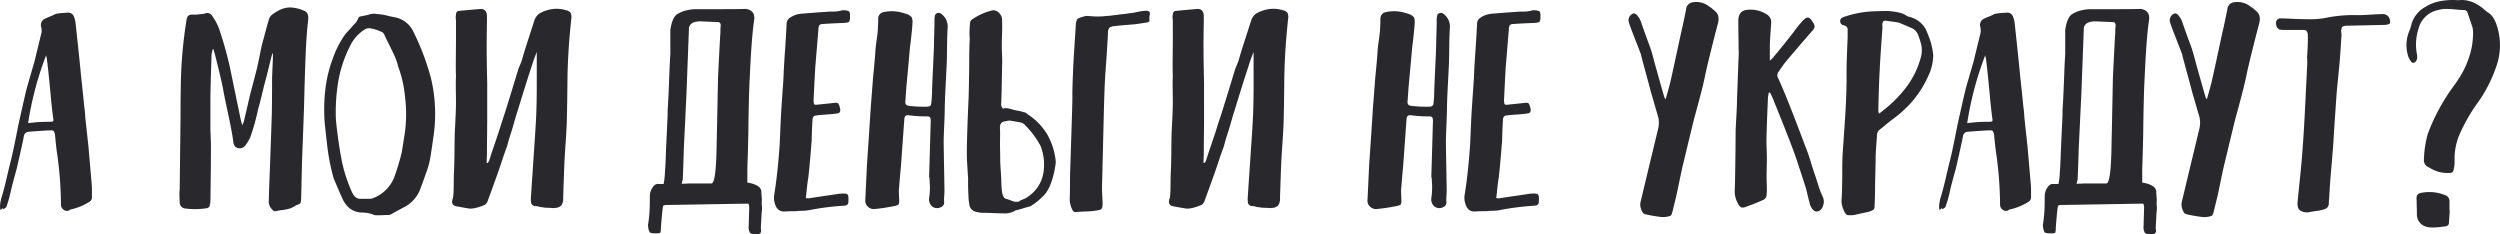 <?xml version="1.0" encoding="UTF-8"?> <svg xmlns="http://www.w3.org/2000/svg" id="Layer_1" data-name="Layer 1" width="884.847" height="82.875" viewBox="0 0 884.847 82.875"> <defs> <style>.cls-1{fill:#28282d;}</style> </defs> <title>zag-3</title> <path class="cls-1" d="M.032,72.457A16.306,16.306,0,0,1,.6,69.693q.762-2.382,1.811-6.91T3.94,56.445q.571-2.288,1.43-6.529t1.048-5.289Q8.9,33.38,9.563,30.9q.38-1.333.81-2.812t.954-3.288q.522-1.809.81-2.763l2.573-10.58a6.388,6.388,0,0,0-.1-1.811A2.431,2.431,0,0,1,15.949,6.6c.382-.19.968-.444,1.763-.762a13.286,13.286,0,0,0,1.668-.763q.573-.38,4.385-.571a2.148,2.148,0,0,1,2.478,1.62,8.164,8.164,0,0,1,.476,1.81q1.429,13.153,1.906,18.3.477,4.386,1.24,11.914.093.477.143,1t.1,1.144c.031.414.047.747.047,1q.762,7.055,1.144,10.484.38,4.48,1.144,13.248a22.294,22.294,0,0,1,.095,2.43v2.526a1.849,1.849,0,0,1-.857,1.43,20.781,20.781,0,0,1-6.387,2.669.909.909,0,0,0-.666.285,1.73,1.73,0,0,1-1.907,0,2.173,2.173,0,0,1-1.143-2,132.883,132.883,0,0,0-1.335-17.823q-.192-1.144-.428-3.336t-.334-3.336A3.41,3.41,0,0,0,19,46.389c-.19-.221-.636-.3-1.334-.238q-1.24,0-7.435.477a1.83,1.83,0,0,0-1.81,1.715q-.383,2.1-2.479,11.247-.381,1.337-1.095,4t-1,4a42.69,42.69,0,0,1-1.62,5.719c-.637.571-1.049.763-1.24.571C.921,73.758.857,73.7.8,73.7a.269.269,0,0,0-.1.19v.1l-.573.286A6.42,6.42,0,0,1,.032,72.457ZM9.945,43.578c.634-.063,1.525-.158,2.668-.286q.858-.095,2.526-.143t2.526-.048q.951,0,1.144-.238t0-1.192q-.192-1.332-.477-3.955t-.381-3.956q-.192-2.094-.62-6.338t-.715-6.337a3.352,3.352,0,0,0-.142-.811,3.3,3.3,0,0,1-.143-.715A115.168,115.168,0,0,0,9.945,43.578Z"></path> <path class="cls-1" d="M95.533,22.228q-.192.765-.572,2.335T94.389,26.9q-.572,1.908-1.525,5.909t-1.525,5.91a78.673,78.673,0,0,1-2.669,9.626,15.141,15.141,0,0,1-1.906,3.241A2.547,2.547,0,0,1,84,52.346q-1.239-.379-1.43-2.192-.477-3.621-1.858-10.008t-1.763-8.673q-.479-2.667-2.955-12.581-.1-.38-.572-1.716a8.375,8.375,0,0,0-.572,3.432q-.381,10.485-.381,15.631v9.817q.191,4.2.191,6.2,0,6.384-.191,18.966a5.353,5.353,0,0,1-.191,1.239A1.27,1.27,0,0,1,73.135,73.7a27.076,27.076,0,0,1-7.53.1,2.165,2.165,0,0,1-2-2.289q-.1-1.141-.095-3.43a6.017,6.017,0,0,1,.048-.62,6.845,6.845,0,0,0,.047-.715q.094-8.2.287-24.78,0-7.528.095-11.342a157.933,157.933,0,0,1,2-23.352,3.678,3.678,0,0,1,.525-1.572A1.8,1.8,0,0,1,67.8,5.168h1.335a7.148,7.148,0,0,0,1.334-.1c.062,0,.365-.031.906-.095a10.027,10.027,0,0,0,1.191-.191,1.98,1.98,0,0,1,2.478.762,18.9,18.9,0,0,1,2.764,5.433,133.661,133.661,0,0,1,3.622,13.058q1.429,7.054,3.621,17.537,0,.193.668,2.764.476-1.047.572-1.239.379-1.62,1.143-4.908t1.144-4.909q.379-1.429,1.144-4.336t1.143-4.433q.477-1.9,1.526-7.243.572-2.476.953-3.718,1.143-4.383,1.81-6.576a3.2,3.2,0,0,1,.953-1.62q3.908-3.049,7.244-2.669a12.378,12.378,0,0,1,4.289,1.144q1.716.572,1.43,3.241-.382,3.431-.477,5.146-.478,5.34-.953,24.4-.1,3.717-.762,21.064-.192,8.388-.286,12.486a6.621,6.621,0,0,1-.238,1.715c-.1.191-.525.412-1.287.667l-.572.286a7.286,7.286,0,0,1-2.049,1,16.071,16.071,0,0,1-2.621.524,16.05,16.05,0,0,0-2.193.382,1.133,1.133,0,0,1-1.238-.573,3.713,3.713,0,0,1-1.24-3.24q.094-4.766.477-13.63v-.381q.572-16.105.572-16.489.094-4.288.095-12.962.191-4.575.286-6.767V18.892h-.19Q96.1,19.942,95.533,22.228Z"></path> <path class="cls-1" d="M115.929,52.537q-.954-8.2-1.049-9.626-.763-12.486,2.86-22.017a33.58,33.58,0,0,1,4.67-9.055q.476-.476,1.382-1.477t1.382-1.572a5.527,5.527,0,0,0,1.525-2.1,1.17,1.17,0,0,1,.762-.857q.573-.094,1.716-.334a16.131,16.131,0,0,0,1.716-.429,5.046,5.046,0,0,1,2.239-.143q1.574.143,2.193.239t2.192.476q1.572.383,2.24.477a9.175,9.175,0,0,1,6.576,5.146,86.719,86.719,0,0,1,6.29,16.775,54.51,54.51,0,0,1,.858,19.825q-.952,6.863-1.239,8.292a27.7,27.7,0,0,1-1.43,5.052q-1.526,4.383-2.382,6.48a11.846,11.846,0,0,1-4.861,5.338q-.858.476-2.478,1.334T138.708,75.7q-.954.476-1.239.381-.286,0-2.716.1t-2.716-.286a12.038,12.038,0,0,0-4-.667q-4.575-.192-6.767-4.765-.668-1.43-3.145-7.244A76.2,76.2,0,0,1,115.929,52.537Zm23.78-32.6q-.811-1.81-1.906-4t-1.668-3.431a2.006,2.006,0,0,0-1.335-1.334,14.661,14.661,0,0,0-3.717-1.144,2.876,2.876,0,0,0-2.1.476,13.974,13.974,0,0,0-5.146,5.91,44.028,44.028,0,0,0-4.384,14.2,65.41,65.41,0,0,0-.573,11.532q.666,7.341,2.193,15.345a55.775,55.775,0,0,0,3.526,10.58q1.144,2.384,2.955,2.287h2.954a3.618,3.618,0,0,0,1.43-.19,13.021,13.021,0,0,0,7.53-7.244,79.87,79.87,0,0,0,2.668-8.769q.094-.286,1.144-7.053a48.453,48.453,0,0,0,.095-12.581A41.921,41.921,0,0,0,140.9,23.467,18.6,18.6,0,0,0,139.709,19.941Z"></path> <path class="cls-1" d="M172.256,57.684h.286a6.19,6.19,0,0,0,.572-.668q.191-.856,1.859-5.718t2.43-7.434q1.049-3.049,2.954-9.245t2.86-9.341a15.05,15.05,0,0,1,.762-2.1c.382-.888.6-1.429.667-1.62q.666-2.477,2.193-7.2t2.287-7.1a5.174,5.174,0,0,1,1.525-2.287,10.075,10.075,0,0,1,2.955-1.335,11.191,11.191,0,0,1,6.767,0,2.374,2.374,0,0,1,1.62.953,3.734,3.734,0,0,1,.191,2.193q-.667,6.576-.858,9.817-.382,5.529-.476,11.151-.1,10.677-.191,12.772,0,3.146-.381,8.864t-.477,7.529q-.192,4.385-.476,13.153a4.1,4.1,0,0,1-.668,2.669,3.321,3.321,0,0,1-2.383.858,2.923,2.923,0,0,1-1.048,0l-2.478-.1a10.281,10.281,0,0,0-1.239-.19,2.336,2.336,0,0,1-.715-.144,4.291,4.291,0,0,0-.81-.19,6.114,6.114,0,0,0-.762-.048,1.532,1.532,0,0,1-1.24-1.143c-.064-.634-.095-1.144-.095-1.525q.381-5.812,1.144-17.156.572-8.2.762-12.3.094-2.478.143-5.194t.048-6.053V18.416a54.989,54.989,0,0,0-1.906,5.337q-1.716,5.147-4.861,15.441-.479,1.428-1.192,3.955t-1.381,4.575q-.669,2.051-1.144,3.955-.763,2-2.049,5.862t-1.764,5.1q-2,5.625-3.049,8.387a2.538,2.538,0,0,1-1.144,1.525q-3.717,1.524-5.623,1.24c-.319-.065-.763-.144-1.335-.239s-1.1-.19-1.573-.286-.938-.176-1.382-.238q-2-.382-1.429-2.479.38-.664.429-4.289t.047-4.288q.191-3.05.239-8.578t.142-7.339q.095-1.62.239-4.765t.143-4.766q0-1.62-.048-4.766t.048-4.765q-.1-2.289-.048-6.91t.048-6.911v-6.1a4.251,4.251,0,0,1,0-1.812c0-.953.443-1.429,1.334-1.429q2.859-.287,7.434-.667,2.1,0,2.193,2.478v1.62q-.1,6.1-.1,9.341,0,4.575.191,12.772V42.052q0,2.1-.048,6.291t-.047,6.29Q172.256,56.636,172.256,57.684Z"></path> <path class="cls-1" d="M234.875,65.118a26.068,26.068,0,0,0,.477-4.289q.189-1.809.381-7.91.189-4,.572-12.2v-1.81q.286-3.621.667-14.393.19-4.193.286-5.242V10.6q.666-4.479,2.43-5.576a10.352,10.352,0,0,1,3.575-1.43,17.161,17.161,0,0,1,2.382-.333q16.584,0,17.919-.1h.476q3.432.572,2.859,4.1-.952,6.672-1.525,20.111-.285,4.573-.476,16.679,0,4.29-.381,15.727v4.86a8.475,8.475,0,0,1,1.811.382q3.146.954,3.145,2.859,0,.381.191,2.86a11.077,11.077,0,0,0,0,2.144,9.966,9.966,0,0,1-.1,2.526l-.286,5.432a1.337,1.337,0,0,1,.1.573v.571q-.286,1.047-1.526.858-1.906.095-2.382-.429a3.78,3.78,0,0,1-.477-2.335l.191-6.863a4.667,4.667,0,0,0-.286-1.143q-.477,0-28.689.476a2.615,2.615,0,0,0-1.429.239q-.287.237-.858,7.767,0,1.62-.286,1.859a3.818,3.818,0,0,1-1.906.143,2.986,2.986,0,0,1-1.716-.286,4.183,4.183,0,0,1-.572-1.716l-.095-.857a48.29,48.29,0,0,0,.62-6.72q.046-3.094.047-4.051a5.772,5.772,0,0,1,1.335-3.05,1.877,1.877,0,0,1,1.62-.762ZM253.651,51.2l.191-8.959q.286-14.106.286-14.3.093-2.667.763-15.25a11.985,11.985,0,0,0,.095-1.763,11.732,11.732,0,0,1,.095-1.764q.095-1.047-.667-1.333l-6.767-.287q-3.814.192-3.813,2.764L242.977,33q-.573,12.007-.954,19.92-.192,6.861-.381,10.674-.192.764-.381,1.43,1.523,0,2.669-.1h7.91Q253.46,64.834,253.651,51.2Z"></path> <path class="cls-1" d="M286.342,70.17q1.809-.287,5.432-.811t5.433-.81h.381q1.906-.191,2.383.287t.286,2.382a1.279,1.279,0,0,1-.953,1.525,4.563,4.563,0,0,0-.572.048,5.227,5.227,0,0,1-.572.047,93.916,93.916,0,0,0-11.723,1.525,14.453,14.453,0,0,1-2.526.238,16.325,16.325,0,0,0-2.144.144q-2.48,0-3.813.094-2.859.288-3.717-2.859a6.453,6.453,0,0,1-.191-3.144q1.239-7.722,1.907-17.633.093-1.809.238-5.338t.238-5.242q0-.286.858-12.676.095-2.953.477-8.864.285-3.621.667-10.866a2.47,2.47,0,0,1,.858-1.715,8.112,8.112,0,0,1,4.1-1.621q.951-.093,4.051-.334t4.813-.333a14.182,14.182,0,0,1,1.858-.1q1.191,0,2.145-.095a8.226,8.226,0,0,0,1.811-.382h.858a3.954,3.954,0,0,1,1.668.429,3.193,3.193,0,0,1,.238,1.668,3.812,3.812,0,0,1-.286,1.954q-.287.336-1.906.429-4.958.194-7.434.381a1.9,1.9,0,0,0-1.192.381,3.014,3.014,0,0,0-.333,1.43l-1.144,13.725q0,.1-.286,5.338l-.286,6q0,1.335.286,1.573t1.525.048q1.9-.191,5.528-.573a2.1,2.1,0,0,1,1.334.144,3.015,3.015,0,0,1,.572,1.382,3.177,3.177,0,0,1,.191.762c.062.89-.286,1.367-1.049,1.429q-1.143.194-3.622.382-2.859.192-4.1.381-1.05.192-1.048,1.62-.1,1.24-.191,3.527t-.095,3.527q-.954,12.105-1.335,14.105-.192,1.144-.428,3.526t-.334,2.86A2.589,2.589,0,0,0,286.342,70.17Z"></path> <path class="cls-1" d="M329.136,52.775q.189-6.622.286-9.864a2.677,2.677,0,0,0-.238-1.382q-.24-.335-1.1-.334a46.45,46.45,0,0,1-6.29-.381q-1.622-.287-1.716,1.334-.858,11.82-1.048,14.583-.1,1.525-.382,4.574t-.381,4.575a14.088,14.088,0,0,0-.095,2.669l.095,2.669a3.094,3.094,0,0,1-.238,1.144,2.77,2.77,0,0,1-1.1.476,62.616,62.616,0,0,1-7.435,1.144,2.961,2.961,0,0,1-2.335-.857,2.756,2.756,0,0,1-.9-2.288q.573-12.009.572-12.2.951-13.914,1.334-20.206l.858-11.151q.191-1.716.476-4.956t.382-4.957c.062-.7.191-1.731.381-3.1s.317-2.366.381-3q.191-3.048.191-4.67a2.291,2.291,0,0,1,1.811-2.288,13.527,13.527,0,0,1,7.339.382,3.993,3.993,0,0,1,.667.19,4.32,4.32,0,0,1,2.049,1.24A4.98,4.98,0,0,1,322.94,8.5q-.1,1.623-.428,4.623t-.43,3.479q-.191,2.383-.619,7t-.619,6.72q-.1,1.143-.382,5.337a2.041,2.041,0,0,0,.143,1.287,1.968,1.968,0,0,0,1.192.524,43.8,43.8,0,0,0,6.386.286q1.334,0,1.429-1.144a44.8,44.8,0,0,0,.286-4.956q.094-2.574.334-7.672t.333-7.673q0-1.62.1-4.718t.095-4.718a3.769,3.769,0,0,1,.1-1.048,1.239,1.239,0,0,1,.905-1.192,1.5,1.5,0,0,1,1.477.334,5.57,5.57,0,0,1,2.192,4.48q-.192,2.573-.238,7.2t-.143,6.434l-.572,11.437c0,.382-.016.953-.048,1.716s-.047,1.334-.047,1.716q0,2.1-.191,6.338T334,50.63q0,.192.286,16.776,0,.572-.1,2.049a13.972,13.972,0,0,0,0,2.335,1.784,1.784,0,0,1-1.144,1.525,2.88,2.88,0,0,1-3.049-.19,3.279,3.279,0,0,1-1.144-2.955,25.133,25.133,0,0,0,.286-3.717q0-1.238-.191-3.718a.084.084,0,0,0-.095-.095Q328.945,59.4,329.136,52.775Z"></path> <path class="cls-1" d="M362.256,73.7q-1.573.476-2.335.667a1.651,1.651,0,0,0-.953.382,7.342,7.342,0,0,1-4,.762q-1.144,0-3.622-.095t-3.812-.1a7.65,7.65,0,0,1-1.1-.143,9.26,9.26,0,0,1-1.1-.238,2.942,2.942,0,0,1-2.192-2.192l-.286-1.906q-.287-4.766-.191-7.53-.285-4.383-.38-6.1-.286-4.1.476-21.065.094-2,.143-4.384t.095-5.29q.048-2.906.048-4.431,0-2.382.048-4.718t.143-3.67a12.288,12.288,0,0,1-.1-1.716q0-1.047.048-1.858t.143-1.573a1.756,1.756,0,0,1,.476-1.429,21.127,21.127,0,0,1,7.149-3.336,2.6,2.6,0,0,1,2.573.763,3.342,3.342,0,0,1,1.144,2.763q.093,2.289,0,4.623t-.1,4.336q0,1.145.1,3.574a33.268,33.268,0,0,1,0,3.575q-.1,7.816-.286,13.057a1.448,1.448,0,0,0,0,.763,2.281,2.281,0,0,0,.334,1,.539.539,0,0,0,.714.143,3.781,3.781,0,0,1,1.192,0,11.276,11.276,0,0,1,1.429.334q.81.239,1.192.333,1.619.287,2.383.476a2.771,2.771,0,0,0,.619.191,4.43,4.43,0,0,1,.763.238,1.178,1.178,0,0,1,.524.429,21.53,21.53,0,0,1,7.339,7.625,24.013,24.013,0,0,1,2.764,8.864,5.86,5.86,0,0,1-.1,1.716q-1.049,6.862-3.621,10.1a23.262,23.262,0,0,1-5.243,4.385Q363.83,73.22,362.256,73.7Zm.429-29.546a2.436,2.436,0,0,0-1.334-.763q-.192-.093-3.622-.667a2.926,2.926,0,0,0-1.144.047q-.763.144-1.144.238-1.621.288-1.525,2.383.094,1.241.048,3.48t0,4.1q.046,1.86.048,3.48,0,1.239.19,3.955t.191,4.051q.095,2.288.286,3.622.38,2.1,1.429,2.287c.254.064.682.207,1.287.429l1.287.476a3.817,3.817,0,0,0,1.239.144,1.491,1.491,0,0,0,1.239-.477q.475-.191,1.287-.524a3.582,3.582,0,0,0,1.1-.619,12.613,12.613,0,0,0,5.909-9.913,17.917,17.917,0,0,0-1.144-8.2A31.131,31.131,0,0,0,362.685,44.15Z"></path> <path class="cls-1" d="M390.039,66.453q0,.952.1,2.906t.1,2.907a3.279,3.279,0,0,1-.191,1.335,1.247,1.247,0,0,1-.429.524,5.2,5.2,0,0,1-1.286.334,24.375,24.375,0,0,1-3.908.38q-2.574.095-3.336.192a1.236,1.236,0,0,1-1.525-.763,8.721,8.721,0,0,1-.953-3.526q.093-1.811.1-5.529t.095-5.623q.762-22.589.763-25.544-.1-1.715.381-12.294l.858-13.439q.191-1.62,1.049-1.906a24.494,24.494,0,0,1,2.478-.763q.571,0,1.858.095t1.954.1a22.531,22.531,0,0,0,3.431-.191,16.639,16.639,0,0,0,2.145-.19q1.38-.19,1.763-.192.951-.189,3.05-.381c.317-.062.73-.127,1.239-.19s.794-.1.858-.1q.19,0,2.955-.571a10.147,10.147,0,0,1,2.287-.191,1.1,1.1,0,0,1,.762.191q.476.192.286,1.43a4.63,4.63,0,0,0-.095,1.524q.189.765-.762.953-.669.1-2.145.334t-2.335.333q-5.054.382-7.244.668a3.294,3.294,0,0,0-1.715.571,3.1,3.1,0,0,0-.477,1.812q-.1,2.383-.429,7.339t-.524,7.529q-.285,4.29-.524,14.059T390.039,66.453Z"></path> <path class="cls-1" d="M425.97,57.684h.286a6.19,6.19,0,0,0,.572-.668q.191-.856,1.858-5.718t2.431-7.434q1.047-3.049,2.954-9.245t2.86-9.341a15.05,15.05,0,0,1,.762-2.1c.382-.888.6-1.429.667-1.62q.666-2.477,2.193-7.2t2.287-7.1a5.174,5.174,0,0,1,1.525-2.287,10.075,10.075,0,0,1,2.955-1.335,11.191,11.191,0,0,1,6.767,0,2.374,2.374,0,0,1,1.62.953,3.742,3.742,0,0,1,.191,2.193q-.668,6.576-.858,9.817-.382,5.529-.477,11.151-.1,10.677-.19,12.772,0,3.146-.381,8.864t-.477,7.529q-.192,4.385-.476,13.153a4.1,4.1,0,0,1-.668,2.669,3.321,3.321,0,0,1-2.383.858,2.923,2.923,0,0,1-1.048,0l-2.478-.1a10.315,10.315,0,0,0-1.239-.19,2.336,2.336,0,0,1-.715-.144,4.291,4.291,0,0,0-.81-.19,6.13,6.13,0,0,0-.763-.048A1.532,1.532,0,0,1,441.7,71.79c-.064-.634-.1-1.144-.1-1.525q.38-5.812,1.144-17.156.571-8.2.762-12.3.094-2.478.143-5.194t.048-6.053V18.416a54.934,54.934,0,0,0-1.907,5.337q-1.714,5.147-4.86,15.441-.478,1.428-1.192,3.955t-1.382,4.575q-.668,2.051-1.143,3.955-.764,2-2.05,5.862t-1.763,5.1q-2,5.625-3.049,8.387a2.535,2.535,0,0,1-1.145,1.525q-3.717,1.524-5.623,1.24-.477-.1-1.334-.239t-1.573-.286c-.476-.1-.938-.176-1.382-.238q-2-.382-1.429-2.479.38-.664.428-4.289t.048-4.288q.191-3.05.239-8.578t.142-7.339q.094-1.62.238-4.765t.143-4.766q0-1.62-.047-4.766t.047-4.765q-.1-2.289-.047-6.91t.047-6.911v-6.1a4.284,4.284,0,0,1,0-1.812q0-1.429,1.335-1.429,2.859-.287,7.434-.667,2.1,0,2.192,2.478v1.62q-.1,6.1-.095,9.341,0,4.575.191,12.772V42.052q0,2.1-.048,6.291t-.048,6.29Q425.969,56.636,425.97,57.684Z"></path> <path class="cls-1" d="M506.889,52.775q.189-6.622.286-9.864a2.664,2.664,0,0,0-.239-1.382q-.238-.335-1.1-.334a46.45,46.45,0,0,1-6.29-.381q-1.622-.287-1.716,1.334-.858,11.82-1.048,14.583-.1,1.525-.382,4.574t-.381,4.575a14.088,14.088,0,0,0-.1,2.669l.1,2.669a3.094,3.094,0,0,1-.238,1.144,2.77,2.77,0,0,1-1.1.476,62.616,62.616,0,0,1-7.435,1.144,2.961,2.961,0,0,1-2.335-.857,2.756,2.756,0,0,1-.9-2.288q.571-12.009.572-12.2.951-13.914,1.334-20.206l.858-11.151q.19-1.716.476-4.956t.382-4.957c.062-.7.191-1.731.381-3.1s.317-2.366.381-3q.19-3.048.191-4.67A2.291,2.291,0,0,1,490.4,4.309a13.527,13.527,0,0,1,7.339.382,3.993,3.993,0,0,1,.667.19,4.32,4.32,0,0,1,2.049,1.24,4.98,4.98,0,0,1,.238,2.382q-.1,1.623-.428,4.623t-.43,3.479q-.192,2.383-.619,7t-.619,6.72q-.1,1.143-.382,5.337a2.041,2.041,0,0,0,.143,1.287,1.968,1.968,0,0,0,1.192.524,43.79,43.79,0,0,0,6.385.286q1.335,0,1.43-1.144a44.8,44.8,0,0,0,.286-4.956q.094-2.574.334-7.672t.333-7.673q0-1.62.1-4.718t.1-4.718a3.821,3.821,0,0,1,.095-1.048,1.241,1.241,0,0,1,.906-1.192,1.5,1.5,0,0,1,1.477.334,5.57,5.57,0,0,1,2.192,4.48q-.192,2.573-.238,7.2t-.143,6.434l-.572,11.437c0,.382-.016.953-.048,1.716s-.047,1.334-.047,1.716q0,2.1-.191,6.338t-.191,6.337q0,.192.287,16.776,0,.572-.1,2.049a13.972,13.972,0,0,0,0,2.335,1.784,1.784,0,0,1-1.144,1.525,2.88,2.88,0,0,1-3.049-.19A3.282,3.282,0,0,1,506.6,70.17a25,25,0,0,0,.287-3.717q0-1.238-.191-3.718a.085.085,0,0,0-.1-.095Q506.7,59.4,506.889,52.775Z"></path> <path class="cls-1" d="M530.716,70.17q1.809-.287,5.433-.811t5.432-.81h.382q1.9-.191,2.383.287t.286,2.382a1.28,1.28,0,0,1-.953,1.525,4.575,4.575,0,0,0-.573.048,5.213,5.213,0,0,1-.571.047,93.974,93.974,0,0,0-11.724,1.525,14.439,14.439,0,0,1-2.525.238,16.33,16.33,0,0,0-2.145.144q-2.479,0-3.812.094-2.86.288-3.717-2.859a6.441,6.441,0,0,1-.191-3.144q1.237-7.722,1.906-17.633.094-1.809.238-5.338t.239-5.242q0-.286.858-12.676.093-2.953.476-8.864.286-3.621.667-10.866a2.47,2.47,0,0,1,.858-1.715,8.112,8.112,0,0,1,4.1-1.621q.951-.093,4.05-.334t4.813-.333a14.2,14.2,0,0,1,1.859-.1q1.191,0,2.144-.095a8.214,8.214,0,0,0,1.811-.382h.858a3.949,3.949,0,0,1,1.668.429,3.178,3.178,0,0,1,.239,1.668,3.808,3.808,0,0,1-.287,1.954q-.285.336-1.906.429-4.957.194-7.434.381a1.893,1.893,0,0,0-1.191.381,3.011,3.011,0,0,0-.334,1.43l-1.144,13.725q0,.1-.285,5.338l-.287,6q0,1.335.287,1.573t1.524.048q1.9-.191,5.528-.573a2.1,2.1,0,0,1,1.335.144,3.029,3.029,0,0,1,.571,1.382,3.127,3.127,0,0,1,.191.762q.095,1.335-1.048,1.429-1.144.194-3.622.382-2.859.192-4.1.381-1.049.192-1.048,1.62-.1,1.24-.19,3.527t-.1,3.527q-.954,12.105-1.334,14.105-.192,1.144-.429,3.526t-.334,2.86A2.589,2.589,0,0,0,530.716,70.17Z"></path> <path class="cls-1" d="M590.237,32.617q.618-2.191.905-3.336.858-3.717,2.335-10.627t2.145-9.77q.762-3.621,1.144-5.528a2.725,2.725,0,0,1,2-2.478A7.335,7.335,0,0,1,605.058,2.4a5.5,5.5,0,0,1,.953.668c.381.318.634.54.762.667q2,1.429,1.334,4.289-3.336,12.774-4.574,18.585-.478,2.385-1.144,5t-1.525,5.814q-.858,3.2-1.334,4.908-1.05,4.29-4.1,16.966-.381,1.716-1.1,5.195t-1.1,5.194q-.1.382-1.429,5.814c-.255.634-.51.954-.763.954a8.16,8.16,0,0,1-2.764.38,47.325,47.325,0,0,1-6.1-1.048q-.764-.192-1.287-1.668a4.527,4.527,0,0,1-.238-2.622L583.8,58.351q1.048-4.288,3.146-13.057a9.2,9.2,0,0,0,0-3.718l-2.574-8.864q-.572-2.19-1.715-6.385t-1.716-6.386a1.308,1.308,0,0,0-.048-.286,1.219,1.219,0,0,1-.047-.286q-.573-1.524-1.764-4.575t-1.763-4.575q-.478-1.237-.762-2.192a2.514,2.514,0,0,1,.953-2.955q1.143-.856,2.192.667a6.533,6.533,0,0,1,1.144,2.1q.856,2.571,2.764,7.719a44.789,44.789,0,0,1,1.572,5q.906,3.384,1,3.67.951,3.43,2.859,10.1a4.242,4.242,0,0,0,.477.857Q589.615,34.811,590.237,32.617Z"></path> <path class="cls-1" d="M625.931,33.427c-.065.286-.112.525-.143.715a3.343,3.343,0,0,0-.048.571q-.382,8.771-.477,13.058-.1,1.623,0,4.433t.095,3.669q0,1.143-.047,3.383t-.048,3.289q0,.764.048,2.288t.047,2.287a12.292,12.292,0,0,1-.095,1.81,2.04,2.04,0,0,1-1.143,1.812q-1.716.764-3.622,1.524-.479.191-1.43.525t-1.43.524a2.036,2.036,0,0,1-1.43.048,3.082,3.082,0,0,1-1.048-1.287,8.776,8.776,0,0,1-1.143-5.242q.093-3.051.143-6.529t.1-7.768q.046-4.29.048-6.576.093-1.716.285-5.243t.191-5.242q.094-2.094.238-6.29t.238-6.291q0-.572.1-2.477a22.657,22.657,0,0,0,0-2.956q0-1.523-.048-4.765t-.048-4.86q-.192-4.194,3.432-4.385a10.5,10.5,0,0,1,6.576,1.62,3.174,3.174,0,0,1,1.621,3.05q-.382,5.243-.477,7.625v5.718a7.086,7.086,0,0,0,.762-.667q1.335-1.522,3.908-4.717t3.813-4.814q.38-.572,1.239-1.668a18.833,18.833,0,0,1,1.334-1.572A6.542,6.542,0,0,1,638.8,6.692q1.239-1.143,2.383.477a1.165,1.165,0,0,1,.191.286,1.084,1.084,0,0,0,.19.286,3.583,3.583,0,0,1,.715,1.716,3.68,3.68,0,0,1-.9,1.524q-6.483,7.434-9.626,11.247-.478.572-2.288,3.24a1.844,1.844,0,0,0-.191,2q2.574,5.72,4.575,10.961,2,5.052,5.814,15.155.573,1.524,1.43,4.336t1.143,3.575q.287.762,1.24,3.764a32.978,32.978,0,0,0,1.715,4.528,3.729,3.729,0,0,1,.143,2.715,3.259,3.259,0,0,1-1.477,2.145q-1.622.762-2.764-1.239a5.142,5.142,0,0,1-.667-1.907q-.287-.856-.715-2.763t-.715-2.764q-3.431-10.581-4.1-12.3-2.766-7.434-7.53-19.061a8.739,8.739,0,0,0-.429-.953,10.006,10.006,0,0,0-.524-.954l-.191.095h-.19A3.369,3.369,0,0,1,625.931,33.427Z"></path> <path class="cls-1" d="M682.449,26.994a37.161,37.161,0,0,1-5.528,8.768,29.85,29.85,0,0,1-2.24,2.383q-1.287,1.239-2,1.858t-2.574,2.049q-1.859,1.43-2.24,1.716-1.05.954-2.668,2.193a2.489,2.489,0,0,0-.858,2.1q-.479,6.2-.477,7.435,0,1.812-.1,5.432t-.1,5.433q0,2.383-.191,6.768a1.2,1.2,0,0,1-.667,1.238,6.973,6.973,0,0,1-1.716.668q-.858.189-2.43.523t-2.336.525a2.555,2.555,0,0,0-.38.048,3.053,3.053,0,0,1-.382.047H654.38c-.033,0-.16-.016-.382-.047a.6.6,0,0,1-.428-.191,1.672,1.672,0,0,0-.334-.334,1.325,1.325,0,0,1-.381-.524c-.1-.223-.207-.492-.334-.81a7.588,7.588,0,0,1-.667-4.289q.093-1.524.143-4.337t.047-3.669q0-4.577.1-6.958L653,42.434q.476-6.862.572-13.534v-4q0-1.905.142-5.719t.239-5.718V10.6A1.394,1.394,0,0,0,652.9,9.075l-.858-.285a1.416,1.416,0,0,1-.714-1.24,1.229,1.229,0,0,1,.619-1.239,6.408,6.408,0,0,1,1.144-.476,36.736,36.736,0,0,1,9.531-1.811q4.669-.191,6-.1,4.383.382,6,1.526a6.719,6.719,0,0,0,.953.476,8.9,8.9,0,0,1,6.1,4.574q.286.573,1.239,3.05a24.343,24.343,0,0,1,1.335,6.1A17.816,17.816,0,0,1,682.449,26.994ZM666.627,39a43.552,43.552,0,0,0,6.672-6.386,31.126,31.126,0,0,0,6.481-12.009,9.43,9.43,0,0,0,0-5.624,23.744,23.744,0,0,0-.762-2.287,4.4,4.4,0,0,0-2.192-2.669q-4.2-1.809-4.766-2-.763-.19-4.479-.667a1.143,1.143,0,0,0-1.049.238,2.069,2.069,0,0,0-.286,1.286v1.43q-.192,2.48-.524,7.387t-.429,7.291q-.287,4.767-.477,14.106v.239a.515.515,0,0,0,.048.238,1.542,1.542,0,0,1,.095.286,1.56,1.56,0,0,1,.048.381A17.661,17.661,0,0,0,666.627,39Z"></path> <path class="cls-1" d="M686.356,72.457a16.113,16.113,0,0,1,.572-2.764q.76-2.382,1.811-6.91t1.525-6.338q.571-2.288,1.429-6.529t1.049-5.289Q695.22,33.38,695.887,30.9q.38-1.333.81-2.812t.953-3.288q.524-1.809.81-2.763l2.574-10.58a6.4,6.4,0,0,0-.1-1.811,2.432,2.432,0,0,1,1.335-3.05q.571-.285,1.763-.762a13.286,13.286,0,0,0,1.668-.763q.572-.38,4.384-.571a2.147,2.147,0,0,1,2.478,1.62,8.157,8.157,0,0,1,.477,1.81q1.429,13.153,1.906,18.3.477,4.386,1.239,11.914a9.72,9.72,0,0,1,.143,1c.032.35.063.731.1,1.144s.047.747.047,1q.762,7.055,1.144,10.484.379,4.48,1.144,13.248a22.294,22.294,0,0,1,.1,2.43v2.526a1.851,1.851,0,0,1-.858,1.43,20.767,20.767,0,0,1-6.386,2.669.912.912,0,0,0-.667.285,1.728,1.728,0,0,1-1.906,0,2.172,2.172,0,0,1-1.144-2,132.686,132.686,0,0,0-1.334-17.823q-.192-1.144-.429-3.336t-.334-3.336a3.413,3.413,0,0,0-.476-1.478q-.287-.332-1.334-.238-1.24,0-7.435.477a1.83,1.83,0,0,0-1.81,1.715q-.383,2.1-2.479,11.247-.381,1.337-1.1,4t-1,4a42.334,42.334,0,0,1-1.62,5.719c-.636.571-1.048.763-1.239.571-.064-.128-.128-.19-.19-.19a.271.271,0,0,0-.1.19v.1l-.572.286A6.42,6.42,0,0,1,686.356,72.457Zm9.913-28.879q.951-.095,2.668-.286.858-.095,2.526-.143t2.526-.048q.951,0,1.143-.238t0-1.192q-.192-1.332-.476-3.955t-.382-3.956q-.192-2.094-.619-6.338t-.715-6.337a3.314,3.314,0,0,0-.143-.811,3.36,3.36,0,0,1-.143-.715A115.222,115.222,0,0,0,696.269,43.578Z"></path> <path class="cls-1" d="M728.578,65.118a26.068,26.068,0,0,0,.477-4.289q.189-1.809.381-7.91.189-4,.572-12.2v-1.81q.286-3.621.667-14.393.191-4.193.286-5.242V10.6q.666-4.479,2.431-5.576a10.34,10.34,0,0,1,3.574-1.43,17.161,17.161,0,0,1,2.382-.333q16.584,0,17.919-.1h.477q3.43.572,2.858,4.1-.952,6.672-1.524,20.111-.287,4.573-.477,16.679,0,4.29-.381,15.727v4.86a8.475,8.475,0,0,1,1.811.382q3.146.954,3.145,2.859,0,.381.191,2.86a11.077,11.077,0,0,0,0,2.144,9.966,9.966,0,0,1-.1,2.526l-.286,5.432a1.337,1.337,0,0,1,.1.573v.571q-.287,1.047-1.525.858-1.908.095-2.383-.429a3.78,3.78,0,0,1-.477-2.335l.191-6.863a4.667,4.667,0,0,0-.286-1.143q-.477,0-28.688.476a2.617,2.617,0,0,0-1.43.239q-.286.237-.858,7.767,0,1.62-.286,1.859a3.818,3.818,0,0,1-1.906.143,2.986,2.986,0,0,1-1.716-.286,4.183,4.183,0,0,1-.572-1.716l-.1-.857a48.137,48.137,0,0,0,.62-6.72q.047-3.094.047-4.051a5.772,5.772,0,0,1,1.335-3.05,1.878,1.878,0,0,1,1.62-.762ZM747.354,51.2l.191-8.959q.287-14.106.286-14.3.095-2.667.763-15.25a11.985,11.985,0,0,0,.095-1.763,11.732,11.732,0,0,1,.1-1.764q.095-1.047-.667-1.333L741.35,7.55q-3.813.192-3.812,2.764L736.68,33q-.573,12.007-.953,19.92-.192,6.861-.382,10.674-.192.764-.381,1.43,1.522,0,2.669-.1h7.91Q747.163,64.834,747.354,51.2Z"></path> <path class="cls-1" d="M781.809,32.617q.618-2.191.905-3.336.858-3.717,2.335-10.627t2.145-9.77q.762-3.621,1.143-5.528a2.725,2.725,0,0,1,2-2.478,7.332,7.332,0,0,1,6.29,1.525,5.427,5.427,0,0,1,.953.668c.382.318.635.54.763.667q2,1.429,1.334,4.289Q796.343,20.8,795.1,26.612q-.477,2.385-1.143,5t-1.526,5.814q-.856,3.2-1.333,4.908-1.052,4.29-4.1,16.966-.383,1.716-1.1,5.195t-1.1,5.194q-.1.382-1.43,5.814c-.255.634-.509.954-.762.954a8.163,8.163,0,0,1-2.765.38,47.34,47.34,0,0,1-6.1-1.048q-.764-.192-1.287-1.668a4.527,4.527,0,0,1-.238-2.622l3.145-13.152q1.048-4.288,3.145-13.057a9.2,9.2,0,0,0,0-3.718l-2.573-8.864q-.573-2.19-1.716-6.385t-1.715-6.386a1.373,1.373,0,0,0-.048-.286,1.233,1.233,0,0,1-.048-.286q-.571-1.524-1.763-4.575t-1.763-4.575q-.478-1.237-.763-2.192a2.514,2.514,0,0,1,.953-2.955q1.144-.856,2.193.667a6.514,6.514,0,0,1,1.143,2.1q.858,2.571,2.765,7.719a45.22,45.22,0,0,1,1.572,5q.9,3.384,1,3.67.951,3.43,2.859,10.1a4.242,4.242,0,0,0,.477.857Q781.187,34.811,781.809,32.617Z"></path> <path class="cls-1" d="M816.74,17.272q.093-2.191.1-3.336V12.6a3.037,3.037,0,0,0-.429-1.621,1.686,1.686,0,0,0-1.286-.381h-6.2a14.127,14.127,0,0,1-1.906-.1,1.508,1.508,0,0,1-1.1-.9,2.619,2.619,0,0,1-.334-1.572,1.507,1.507,0,0,1,1.62-1.525q1.049,0,3,.1t3.574.143q1.62.049,3.05.048a28.049,28.049,0,0,0,6.386-.477,48.356,48.356,0,0,1,11.151-.953q1.716,0,4.861-.19t4.194-.191a2.476,2.476,0,0,1,2.478,2.192q.287,1.143-.572,1.429a2.952,2.952,0,0,0-.477.1,2.872,2.872,0,0,1-.476.1q-4.386.095-12.963.285h-.762q-1.429.1-1.763.572a4.344,4.344,0,0,0-.143,2.383,12.426,12.426,0,0,1-.1,1.81q-.194,3.813-.382,5.719-.1,2-.476,5.528-.1,1.052-.286,2.955t-.334,3.431q-.143,1.527-.238,2.955-.764,10.962-1.048,15.917-.478,6.483-.954,11.628-.381,5.052-.476,6.957c0,.32-.033.827-.1,1.526s-.1,1.239-.1,1.62a1.97,1.97,0,0,1-1.144,1.81,13.4,13.4,0,0,1-3.192.763q-2.052.285-2.812.477a4.832,4.832,0,0,1-2.288-.287q-1.81-.57-1.62-3.144.191-2.191.858-8.626t.953-10.817q.476-5.91,1.049-18.11.093-1.905.285-5.766t.286-5.767v-2h-.1Q816.643,19.463,816.74,17.272Z"></path> <path class="cls-1" d="M869.923.068c.443.033.667.017.667-.047q4.479-.286,8.673,3.335a12.773,12.773,0,0,0,1.715,1.335q1.907,1.337,2.956,5.052a22.139,22.139,0,0,1-.382,13.724,49.313,49.313,0,0,1-7.339,13.915,64.32,64.32,0,0,0-5.433,9.627,21.951,21.951,0,0,0-2,10.1,11.827,11.827,0,0,1-.286,2.669,2.242,2.242,0,0,1-.476,1.191,1.7,1.7,0,0,1-1.049.239A11.53,11.53,0,0,1,860.3,59.59c-.128-.062-.3-.158-.524-.286s-.4-.221-.524-.286a2.62,2.62,0,0,1-1.334-2.573,38.161,38.161,0,0,1,1.334-8.959,67.9,67.9,0,0,1,6.671-13.344q.666-1.145,2.1-3.1t1.906-2.717a31.883,31.883,0,0,0,4.956-11.819q.762-4.86.19-6.958-.285-.856-1.715-5.05a1.321,1.321,0,0,0-1.43-.954q-.954,0-2.812-.191a33.329,33.329,0,0,0-3.336-.19,10.217,10.217,0,0,0-2.811.381,8.994,8.994,0,0,0-6.958,6.577,18.2,18.2,0,0,0-.476,9.531v.953a2.656,2.656,0,0,1-.668,1.334.96.96,0,0,1-1.525-.19,8.313,8.313,0,0,1-.953-1.716,12.993,12.993,0,0,1,.1-8.387,20.565,20.565,0,0,0,1.144-3.527,10.48,10.48,0,0,1,5.052-5.814Q862.584-.168,869.16.021,869.255.021,869.923.068Zm-3.146,78.68a1.224,1.224,0,0,1-1.143,1.334q-4.767.761-6.767.19a4.459,4.459,0,0,1-3.432-4.479q0-.763-.047-2.478t-.048-2.573a3.137,3.137,0,0,1,.191-1.716,2.278,2.278,0,0,1,1.429-.763,14.71,14.71,0,0,1,5.814,0,11.356,11.356,0,0,1,1.573.429c.667.224,1.063.366,1.191.429a2.114,2.114,0,0,1,1.43,2v3.336h.1Z"></path> </svg> 